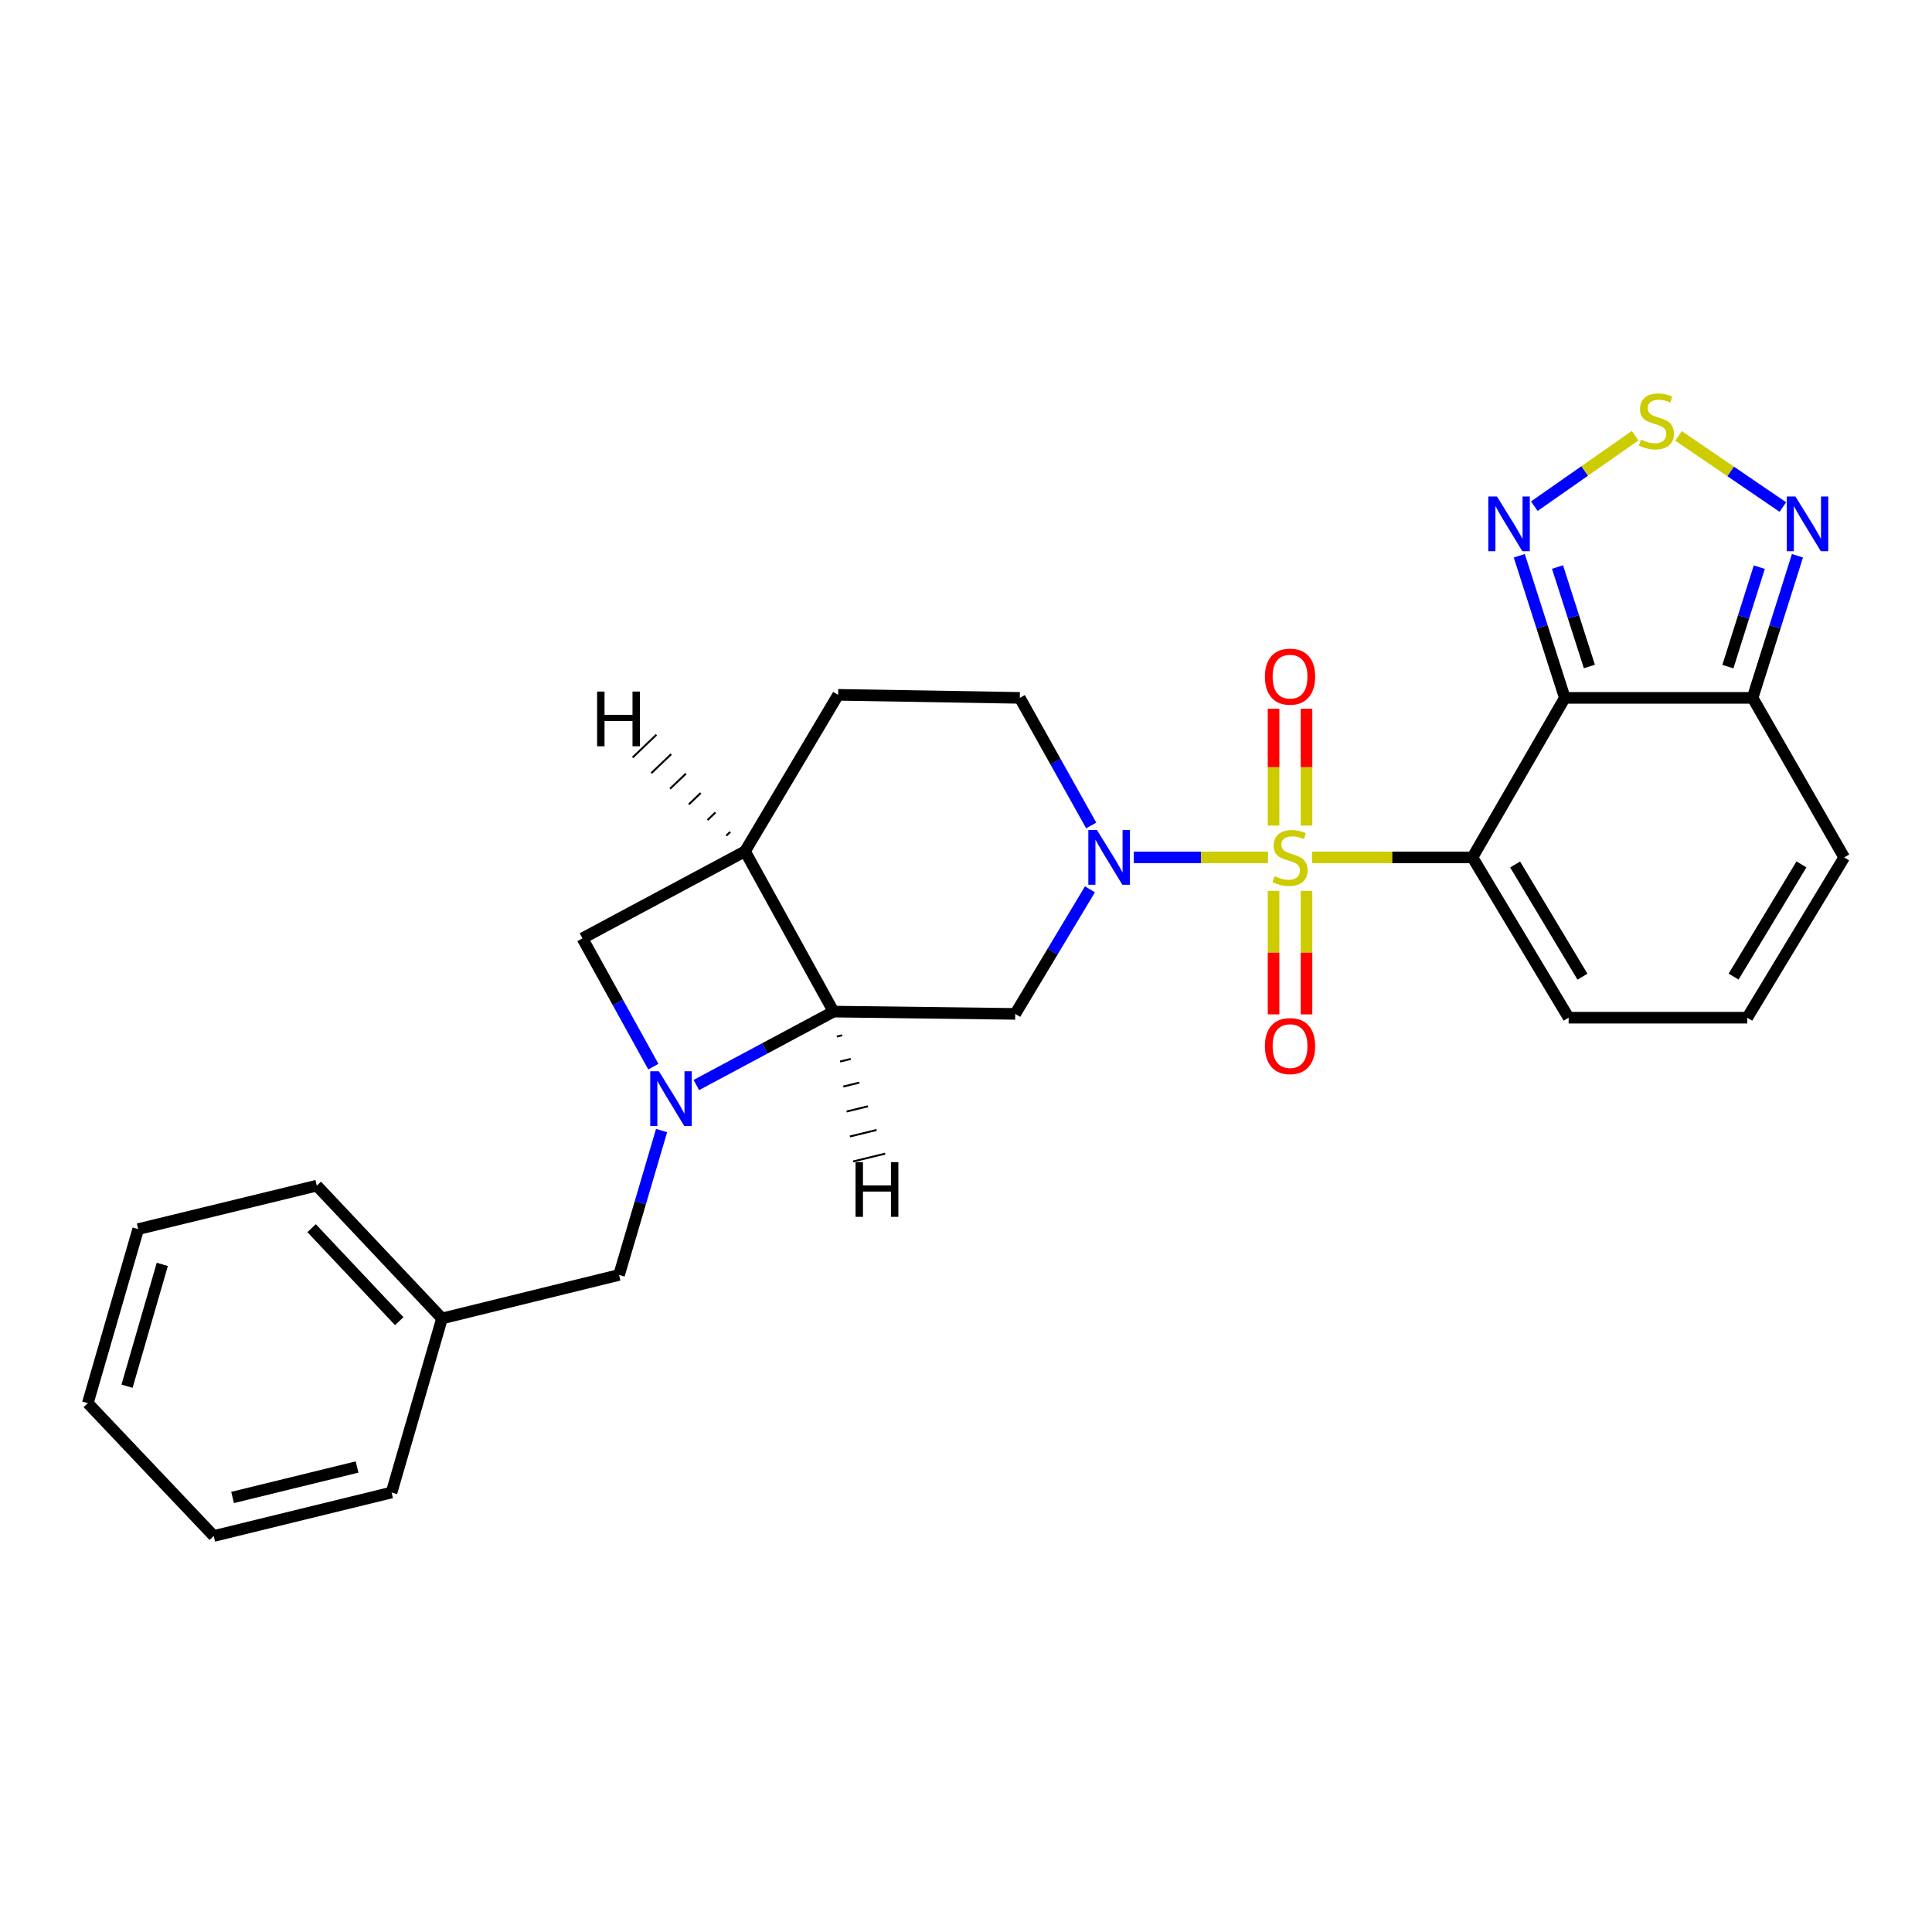 <?xml version='1.0' encoding='iso-8859-1'?>
<svg version='1.1' baseProfile='full'
              xmlns='http://www.w3.org/2000/svg'
                      xmlns:rdkit='http://www.rdkit.org/xml'
                      xmlns:xlink='http://www.w3.org/1999/xlink'
                  xml:space='preserve'
width='1000px' height='1000px' viewBox='0 0 1000 1000'>
<!-- END OF HEADER -->
<rect style='opacity:1.0;fill:#FFFFFF;stroke:none' width='1000' height='1000' x='0' y='0'> </rect>
<path class='bond-0' d='M 679.159,443.789 L 720.648,443.789' style='fill:none;fill-rule:evenodd;stroke:#CCCC00;stroke-width:6px;stroke-linecap:butt;stroke-linejoin:miter;stroke-opacity:1' />
<path class='bond-0' d='M 720.648,443.789 L 762.137,443.789' style='fill:none;fill-rule:evenodd;stroke:#000000;stroke-width:6px;stroke-linecap:butt;stroke-linejoin:miter;stroke-opacity:1' />
<path class='bond-2' d='M 656.298,443.789 L 621.576,443.789' style='fill:none;fill-rule:evenodd;stroke:#CCCC00;stroke-width:6px;stroke-linecap:butt;stroke-linejoin:miter;stroke-opacity:1' />
<path class='bond-2' d='M 621.576,443.789 L 586.855,443.789' style='fill:none;fill-rule:evenodd;stroke:#0000FF;stroke-width:6px;stroke-linecap:butt;stroke-linejoin:miter;stroke-opacity:1' />
<path class='bond-12' d='M 676.249,427.328 L 676.249,397.083' style='fill:none;fill-rule:evenodd;stroke:#CCCC00;stroke-width:6px;stroke-linecap:butt;stroke-linejoin:miter;stroke-opacity:1' />
<path class='bond-12' d='M 676.249,397.083 L 676.249,366.838' style='fill:none;fill-rule:evenodd;stroke:#FF0000;stroke-width:6px;stroke-linecap:butt;stroke-linejoin:miter;stroke-opacity:1' />
<path class='bond-12' d='M 659.189,427.328 L 659.189,397.083' style='fill:none;fill-rule:evenodd;stroke:#CCCC00;stroke-width:6px;stroke-linecap:butt;stroke-linejoin:miter;stroke-opacity:1' />
<path class='bond-12' d='M 659.189,397.083 L 659.189,366.838' style='fill:none;fill-rule:evenodd;stroke:#FF0000;stroke-width:6px;stroke-linecap:butt;stroke-linejoin:miter;stroke-opacity:1' />
<path class='bond-13' d='M 659.189,461.109 L 659.189,493.077' style='fill:none;fill-rule:evenodd;stroke:#CCCC00;stroke-width:6px;stroke-linecap:butt;stroke-linejoin:miter;stroke-opacity:1' />
<path class='bond-13' d='M 659.189,493.077 L 659.189,525.046' style='fill:none;fill-rule:evenodd;stroke:#FF0000;stroke-width:6px;stroke-linecap:butt;stroke-linejoin:miter;stroke-opacity:1' />
<path class='bond-13' d='M 676.249,461.109 L 676.249,493.077' style='fill:none;fill-rule:evenodd;stroke:#CCCC00;stroke-width:6px;stroke-linecap:butt;stroke-linejoin:miter;stroke-opacity:1' />
<path class='bond-13' d='M 676.249,493.077 L 676.249,525.046' style='fill:none;fill-rule:evenodd;stroke:#FF0000;stroke-width:6px;stroke-linecap:butt;stroke-linejoin:miter;stroke-opacity:1' />
<path class='bond-1' d='M 762.137,443.789 L 809.943,361.218' style='fill:none;fill-rule:evenodd;stroke:#000000;stroke-width:6px;stroke-linecap:butt;stroke-linejoin:miter;stroke-opacity:1' />
<path class='bond-14' d='M 762.137,443.789 L 811.924,526.758' style='fill:none;fill-rule:evenodd;stroke:#000000;stroke-width:6px;stroke-linecap:butt;stroke-linejoin:miter;stroke-opacity:1' />
<path class='bond-14' d='M 784.233,447.456 L 819.084,505.534' style='fill:none;fill-rule:evenodd;stroke:#000000;stroke-width:6px;stroke-linecap:butt;stroke-linejoin:miter;stroke-opacity:1' />
<path class='bond-6' d='M 809.943,361.218 L 798.164,324.442' style='fill:none;fill-rule:evenodd;stroke:#000000;stroke-width:6px;stroke-linecap:butt;stroke-linejoin:miter;stroke-opacity:1' />
<path class='bond-6' d='M 798.164,324.442 L 786.385,287.666' style='fill:none;fill-rule:evenodd;stroke:#0000FF;stroke-width:6px;stroke-linecap:butt;stroke-linejoin:miter;stroke-opacity:1' />
<path class='bond-6' d='M 822.656,344.982 L 814.411,319.239' style='fill:none;fill-rule:evenodd;stroke:#000000;stroke-width:6px;stroke-linecap:butt;stroke-linejoin:miter;stroke-opacity:1' />
<path class='bond-6' d='M 814.411,319.239 L 806.166,293.495' style='fill:none;fill-rule:evenodd;stroke:#0000FF;stroke-width:6px;stroke-linecap:butt;stroke-linejoin:miter;stroke-opacity:1' />
<path class='bond-7' d='M 809.943,361.218 L 907.138,361.218' style='fill:none;fill-rule:evenodd;stroke:#000000;stroke-width:6px;stroke-linecap:butt;stroke-linejoin:miter;stroke-opacity:1' />
<path class='bond-5' d='M 564.152,460.31 L 544.819,492.548' style='fill:none;fill-rule:evenodd;stroke:#0000FF;stroke-width:6px;stroke-linecap:butt;stroke-linejoin:miter;stroke-opacity:1' />
<path class='bond-5' d='M 544.819,492.548 L 525.486,524.786' style='fill:none;fill-rule:evenodd;stroke:#000000;stroke-width:6px;stroke-linecap:butt;stroke-linejoin:miter;stroke-opacity:1' />
<path class='bond-16' d='M 564.81,427.263 L 546.328,394.241' style='fill:none;fill-rule:evenodd;stroke:#0000FF;stroke-width:6px;stroke-linecap:butt;stroke-linejoin:miter;stroke-opacity:1' />
<path class='bond-16' d='M 546.328,394.241 L 527.846,361.218' style='fill:none;fill-rule:evenodd;stroke:#000000;stroke-width:6px;stroke-linecap:butt;stroke-linejoin:miter;stroke-opacity:1' />
<path class='bond-3' d='M 360.429,561.606 L 395.933,542.603' style='fill:none;fill-rule:evenodd;stroke:#0000FF;stroke-width:6px;stroke-linecap:butt;stroke-linejoin:miter;stroke-opacity:1' />
<path class='bond-3' d='M 395.933,542.603 L 431.438,523.601' style='fill:none;fill-rule:evenodd;stroke:#000000;stroke-width:6px;stroke-linecap:butt;stroke-linejoin:miter;stroke-opacity:1' />
<path class='bond-15' d='M 342.433,585.169 L 331.428,622.535' style='fill:none;fill-rule:evenodd;stroke:#0000FF;stroke-width:6px;stroke-linecap:butt;stroke-linejoin:miter;stroke-opacity:1' />
<path class='bond-15' d='M 331.428,622.535 L 320.424,659.902' style='fill:none;fill-rule:evenodd;stroke:#000000;stroke-width:6px;stroke-linecap:butt;stroke-linejoin:miter;stroke-opacity:1' />
<path class='bond-29' d='M 338.168,552.101 L 319.814,518.891' style='fill:none;fill-rule:evenodd;stroke:#0000FF;stroke-width:6px;stroke-linecap:butt;stroke-linejoin:miter;stroke-opacity:1' />
<path class='bond-29' d='M 319.814,518.891 L 301.459,485.681' style='fill:none;fill-rule:evenodd;stroke:#000000;stroke-width:6px;stroke-linecap:butt;stroke-linejoin:miter;stroke-opacity:1' />
<path class='bond-4' d='M 431.438,523.601 L 525.486,524.786' style='fill:none;fill-rule:evenodd;stroke:#000000;stroke-width:6px;stroke-linecap:butt;stroke-linejoin:miter;stroke-opacity:1' />
<path class='bond-26' d='M 431.438,523.601 L 385.622,440.633' style='fill:none;fill-rule:evenodd;stroke:#000000;stroke-width:6px;stroke-linecap:butt;stroke-linejoin:miter;stroke-opacity:1' />
<path class='bond-31' d='M 433.13,536.529 L 435.892,535.855' style='fill:none;fill-rule:evenodd;stroke:#000000;stroke-width:1.0px;stroke-linecap:butt;stroke-linejoin:miter;stroke-opacity:1' />
<path class='bond-31' d='M 434.822,549.457 L 440.346,548.109' style='fill:none;fill-rule:evenodd;stroke:#000000;stroke-width:1.0px;stroke-linecap:butt;stroke-linejoin:miter;stroke-opacity:1' />
<path class='bond-31' d='M 436.514,562.385 L 444.801,560.363' style='fill:none;fill-rule:evenodd;stroke:#000000;stroke-width:1.0px;stroke-linecap:butt;stroke-linejoin:miter;stroke-opacity:1' />
<path class='bond-31' d='M 438.206,575.313 L 449.255,572.616' style='fill:none;fill-rule:evenodd;stroke:#000000;stroke-width:1.0px;stroke-linecap:butt;stroke-linejoin:miter;stroke-opacity:1' />
<path class='bond-31' d='M 439.899,588.241 L 453.71,584.87' style='fill:none;fill-rule:evenodd;stroke:#000000;stroke-width:1.0px;stroke-linecap:butt;stroke-linejoin:miter;stroke-opacity:1' />
<path class='bond-31' d='M 441.591,601.169 L 458.164,597.124' style='fill:none;fill-rule:evenodd;stroke:#000000;stroke-width:1.0px;stroke-linecap:butt;stroke-linejoin:miter;stroke-opacity:1' />
<path class='bond-8' d='M 794.159,262.003 L 820.251,243.756' style='fill:none;fill-rule:evenodd;stroke:#0000FF;stroke-width:6px;stroke-linecap:butt;stroke-linejoin:miter;stroke-opacity:1' />
<path class='bond-8' d='M 820.251,243.756 L 846.343,225.508' style='fill:none;fill-rule:evenodd;stroke:#CCCC00;stroke-width:6px;stroke-linecap:butt;stroke-linejoin:miter;stroke-opacity:1' />
<path class='bond-9' d='M 907.138,361.218 L 918.747,324.441' style='fill:none;fill-rule:evenodd;stroke:#000000;stroke-width:6px;stroke-linecap:butt;stroke-linejoin:miter;stroke-opacity:1' />
<path class='bond-9' d='M 918.747,324.441 L 930.356,287.663' style='fill:none;fill-rule:evenodd;stroke:#0000FF;stroke-width:6px;stroke-linecap:butt;stroke-linejoin:miter;stroke-opacity:1' />
<path class='bond-9' d='M 894.352,345.05 L 902.478,319.305' style='fill:none;fill-rule:evenodd;stroke:#000000;stroke-width:6px;stroke-linecap:butt;stroke-linejoin:miter;stroke-opacity:1' />
<path class='bond-9' d='M 902.478,319.305 L 910.604,293.561' style='fill:none;fill-rule:evenodd;stroke:#0000FF;stroke-width:6px;stroke-linecap:butt;stroke-linejoin:miter;stroke-opacity:1' />
<path class='bond-27' d='M 907.138,361.218 L 954.545,443.789' style='fill:none;fill-rule:evenodd;stroke:#000000;stroke-width:6px;stroke-linecap:butt;stroke-linejoin:miter;stroke-opacity:1' />
<path class='bond-28' d='M 868.797,225.614 L 895.804,244.028' style='fill:none;fill-rule:evenodd;stroke:#CCCC00;stroke-width:6px;stroke-linecap:butt;stroke-linejoin:miter;stroke-opacity:1' />
<path class='bond-28' d='M 895.804,244.028 L 922.81,262.441' style='fill:none;fill-rule:evenodd;stroke:#0000FF;stroke-width:6px;stroke-linecap:butt;stroke-linejoin:miter;stroke-opacity:1' />
<path class='bond-10' d='M 385.622,440.633 L 433.817,359.645' style='fill:none;fill-rule:evenodd;stroke:#000000;stroke-width:6px;stroke-linecap:butt;stroke-linejoin:miter;stroke-opacity:1' />
<path class='bond-11' d='M 385.622,440.633 L 301.459,485.681' style='fill:none;fill-rule:evenodd;stroke:#000000;stroke-width:6px;stroke-linecap:butt;stroke-linejoin:miter;stroke-opacity:1' />
<path class='bond-32' d='M 377.978,430.576 L 375.922,432.541' style='fill:none;fill-rule:evenodd;stroke:#000000;stroke-width:1.0px;stroke-linecap:butt;stroke-linejoin:miter;stroke-opacity:1' />
<path class='bond-32' d='M 370.334,420.519 L 366.222,424.448' style='fill:none;fill-rule:evenodd;stroke:#000000;stroke-width:1.0px;stroke-linecap:butt;stroke-linejoin:miter;stroke-opacity:1' />
<path class='bond-32' d='M 362.689,410.463 L 356.523,416.356' style='fill:none;fill-rule:evenodd;stroke:#000000;stroke-width:1.0px;stroke-linecap:butt;stroke-linejoin:miter;stroke-opacity:1' />
<path class='bond-32' d='M 355.045,400.406 L 346.823,408.264' style='fill:none;fill-rule:evenodd;stroke:#000000;stroke-width:1.0px;stroke-linecap:butt;stroke-linejoin:miter;stroke-opacity:1' />
<path class='bond-32' d='M 347.401,390.349 L 337.123,400.172' style='fill:none;fill-rule:evenodd;stroke:#000000;stroke-width:1.0px;stroke-linecap:butt;stroke-linejoin:miter;stroke-opacity:1' />
<path class='bond-32' d='M 339.757,380.293 L 327.423,392.079' style='fill:none;fill-rule:evenodd;stroke:#000000;stroke-width:1.0px;stroke-linecap:butt;stroke-linejoin:miter;stroke-opacity:1' />
<path class='bond-17' d='M 811.924,526.758 L 904.379,526.758' style='fill:none;fill-rule:evenodd;stroke:#000000;stroke-width:6px;stroke-linecap:butt;stroke-linejoin:miter;stroke-opacity:1' />
<path class='bond-20' d='M 320.424,659.902 L 228.774,682.43' style='fill:none;fill-rule:evenodd;stroke:#000000;stroke-width:6px;stroke-linecap:butt;stroke-linejoin:miter;stroke-opacity:1' />
<path class='bond-19' d='M 527.846,361.218 L 433.817,359.645' style='fill:none;fill-rule:evenodd;stroke:#000000;stroke-width:6px;stroke-linecap:butt;stroke-linejoin:miter;stroke-opacity:1' />
<path class='bond-18' d='M 904.379,526.758 L 954.545,443.789' style='fill:none;fill-rule:evenodd;stroke:#000000;stroke-width:6px;stroke-linecap:butt;stroke-linejoin:miter;stroke-opacity:1' />
<path class='bond-18' d='M 897.305,505.485 L 932.422,447.407' style='fill:none;fill-rule:evenodd;stroke:#000000;stroke-width:6px;stroke-linecap:butt;stroke-linejoin:miter;stroke-opacity:1' />
<path class='bond-21' d='M 228.774,682.43 L 163.974,613.688' style='fill:none;fill-rule:evenodd;stroke:#000000;stroke-width:6px;stroke-linecap:butt;stroke-linejoin:miter;stroke-opacity:1' />
<path class='bond-21' d='M 206.64,683.821 L 161.28,635.701' style='fill:none;fill-rule:evenodd;stroke:#000000;stroke-width:6px;stroke-linecap:butt;stroke-linejoin:miter;stroke-opacity:1' />
<path class='bond-22' d='M 228.774,682.43 L 202.682,772.517' style='fill:none;fill-rule:evenodd;stroke:#000000;stroke-width:6px;stroke-linecap:butt;stroke-linejoin:miter;stroke-opacity:1' />
<path class='bond-24' d='M 163.974,613.688 L 71.528,636.188' style='fill:none;fill-rule:evenodd;stroke:#000000;stroke-width:6px;stroke-linecap:butt;stroke-linejoin:miter;stroke-opacity:1' />
<path class='bond-23' d='M 202.682,772.517 L 110.633,795.026' style='fill:none;fill-rule:evenodd;stroke:#000000;stroke-width:6px;stroke-linecap:butt;stroke-linejoin:miter;stroke-opacity:1' />
<path class='bond-23' d='M 184.822,759.321 L 120.388,775.078' style='fill:none;fill-rule:evenodd;stroke:#000000;stroke-width:6px;stroke-linecap:butt;stroke-linejoin:miter;stroke-opacity:1' />
<path class='bond-25' d='M 110.633,795.026 L 45.455,726.275' style='fill:none;fill-rule:evenodd;stroke:#000000;stroke-width:6px;stroke-linecap:butt;stroke-linejoin:miter;stroke-opacity:1' />
<path class='bond-30' d='M 71.528,636.188 L 45.455,726.275' style='fill:none;fill-rule:evenodd;stroke:#000000;stroke-width:6px;stroke-linecap:butt;stroke-linejoin:miter;stroke-opacity:1' />
<path class='bond-30' d='M 84.004,654.444 L 65.753,717.505' style='fill:none;fill-rule:evenodd;stroke:#000000;stroke-width:6px;stroke-linecap:butt;stroke-linejoin:miter;stroke-opacity:1' />
<path  class='atom-0' d='M 659.719 453.509
Q 660.039 453.629, 661.359 454.189
Q 662.679 454.749, 664.119 455.109
Q 665.599 455.429, 667.039 455.429
Q 669.719 455.429, 671.279 454.149
Q 672.839 452.829, 672.839 450.549
Q 672.839 448.989, 672.039 448.029
Q 671.279 447.069, 670.079 446.549
Q 668.879 446.029, 666.879 445.429
Q 664.359 444.669, 662.839 443.949
Q 661.359 443.229, 660.279 441.709
Q 659.239 440.189, 659.239 437.629
Q 659.239 434.069, 661.639 431.869
Q 664.079 429.669, 668.879 429.669
Q 672.159 429.669, 675.879 431.229
L 674.959 434.309
Q 671.559 432.909, 668.999 432.909
Q 666.239 432.909, 664.719 434.069
Q 663.199 435.189, 663.239 437.149
Q 663.239 438.669, 663.999 439.589
Q 664.799 440.509, 665.919 441.029
Q 667.079 441.549, 668.999 442.149
Q 671.559 442.949, 673.079 443.749
Q 674.599 444.549, 675.679 446.189
Q 676.799 447.789, 676.799 450.549
Q 676.799 454.469, 674.159 456.589
Q 671.559 458.669, 667.199 458.669
Q 664.679 458.669, 662.759 458.109
Q 660.879 457.589, 658.639 456.669
L 659.719 453.509
' fill='#CCCC00'/>
<path  class='atom-3' d='M 567.799 429.629
L 577.079 444.629
Q 577.999 446.109, 579.479 448.789
Q 580.959 451.469, 581.039 451.629
L 581.039 429.629
L 584.799 429.629
L 584.799 457.949
L 580.919 457.949
L 570.959 441.549
Q 569.799 439.629, 568.559 437.429
Q 567.359 435.229, 566.999 434.549
L 566.999 457.949
L 563.319 457.949
L 563.319 429.629
L 567.799 429.629
' fill='#0000FF'/>
<path  class='atom-4' d='M 341.043 554.47
L 350.323 569.47
Q 351.243 570.95, 352.723 573.63
Q 354.203 576.31, 354.283 576.47
L 354.283 554.47
L 358.043 554.47
L 358.043 582.79
L 354.163 582.79
L 344.203 566.39
Q 343.043 564.47, 341.803 562.27
Q 340.603 560.07, 340.243 559.39
L 340.243 582.79
L 336.563 582.79
L 336.563 554.47
L 341.043 554.47
' fill='#0000FF'/>
<path  class='atom-7' d='M 774.832 256.981
L 784.112 271.981
Q 785.032 273.461, 786.512 276.141
Q 787.992 278.821, 788.072 278.981
L 788.072 256.981
L 791.832 256.981
L 791.832 285.301
L 787.952 285.301
L 777.992 268.901
Q 776.832 266.981, 775.592 264.781
Q 774.392 262.581, 774.032 261.901
L 774.032 285.301
L 770.352 285.301
L 770.352 256.981
L 774.832 256.981
' fill='#0000FF'/>
<path  class='atom-9' d='M 849.351 227.53
Q 849.671 227.65, 850.991 228.21
Q 852.311 228.77, 853.751 229.13
Q 855.231 229.45, 856.671 229.45
Q 859.351 229.45, 860.911 228.17
Q 862.471 226.85, 862.471 224.57
Q 862.471 223.01, 861.671 222.05
Q 860.911 221.09, 859.711 220.57
Q 858.511 220.05, 856.511 219.45
Q 853.991 218.69, 852.471 217.97
Q 850.991 217.25, 849.911 215.73
Q 848.871 214.21, 848.871 211.65
Q 848.871 208.09, 851.271 205.89
Q 853.711 203.69, 858.511 203.69
Q 861.791 203.69, 865.511 205.25
L 864.591 208.33
Q 861.191 206.93, 858.631 206.93
Q 855.871 206.93, 854.351 208.09
Q 852.831 209.21, 852.871 211.17
Q 852.871 212.69, 853.631 213.61
Q 854.431 214.53, 855.551 215.05
Q 856.711 215.57, 858.631 216.17
Q 861.191 216.97, 862.711 217.77
Q 864.231 218.57, 865.311 220.21
Q 866.431 221.81, 866.431 224.57
Q 866.431 228.49, 863.791 230.61
Q 861.191 232.69, 856.831 232.69
Q 854.311 232.69, 852.391 232.13
Q 850.511 231.61, 848.271 230.69
L 849.351 227.53
' fill='#CCCC00'/>
<path  class='atom-10' d='M 929.311 256.981
L 938.591 271.981
Q 939.511 273.461, 940.991 276.141
Q 942.471 278.821, 942.551 278.981
L 942.551 256.981
L 946.311 256.981
L 946.311 285.301
L 942.431 285.301
L 932.471 268.901
Q 931.311 266.981, 930.071 264.781
Q 928.871 262.581, 928.511 261.901
L 928.511 285.301
L 924.831 285.301
L 924.831 256.981
L 929.311 256.981
' fill='#0000FF'/>
<path  class='atom-13' d='M 654.719 350.228
Q 654.719 343.428, 658.079 339.628
Q 661.439 335.828, 667.719 335.828
Q 673.999 335.828, 677.359 339.628
Q 680.719 343.428, 680.719 350.228
Q 680.719 357.108, 677.319 361.028
Q 673.919 364.908, 667.719 364.908
Q 661.479 364.908, 658.079 361.028
Q 654.719 357.148, 654.719 350.228
M 667.719 361.708
Q 672.039 361.708, 674.359 358.828
Q 676.719 355.908, 676.719 350.228
Q 676.719 344.668, 674.359 341.868
Q 672.039 339.028, 667.719 339.028
Q 663.399 339.028, 661.039 341.828
Q 658.719 344.628, 658.719 350.228
Q 658.719 355.948, 661.039 358.828
Q 663.399 361.708, 667.719 361.708
' fill='#FF0000'/>
<path  class='atom-14' d='M 654.719 541.452
Q 654.719 534.652, 658.079 530.852
Q 661.439 527.052, 667.719 527.052
Q 673.999 527.052, 677.359 530.852
Q 680.719 534.652, 680.719 541.452
Q 680.719 548.332, 677.319 552.252
Q 673.919 556.132, 667.719 556.132
Q 661.479 556.132, 658.079 552.252
Q 654.719 548.372, 654.719 541.452
M 667.719 552.932
Q 672.039 552.932, 674.359 550.052
Q 676.719 547.132, 676.719 541.452
Q 676.719 535.892, 674.359 533.092
Q 672.039 530.252, 667.719 530.252
Q 663.399 530.252, 661.039 533.052
Q 658.719 535.852, 658.719 541.452
Q 658.719 547.172, 661.039 550.052
Q 663.399 552.932, 667.719 552.932
' fill='#FF0000'/>
<path  class='atom-27' d='M 442.832 601.516
L 446.672 601.516
L 446.672 613.556
L 461.152 613.556
L 461.152 601.516
L 464.992 601.516
L 464.992 629.836
L 461.152 629.836
L 461.152 616.756
L 446.672 616.756
L 446.672 629.836
L 442.832 629.836
L 442.832 601.516
' fill='#000000'/>
<path  class='atom-28' d='M 309.061 357.952
L 312.901 357.952
L 312.901 369.992
L 327.381 369.992
L 327.381 357.952
L 331.221 357.952
L 331.221 386.272
L 327.381 386.272
L 327.381 373.192
L 312.901 373.192
L 312.901 386.272
L 309.061 386.272
L 309.061 357.952
' fill='#000000'/>
</svg>
